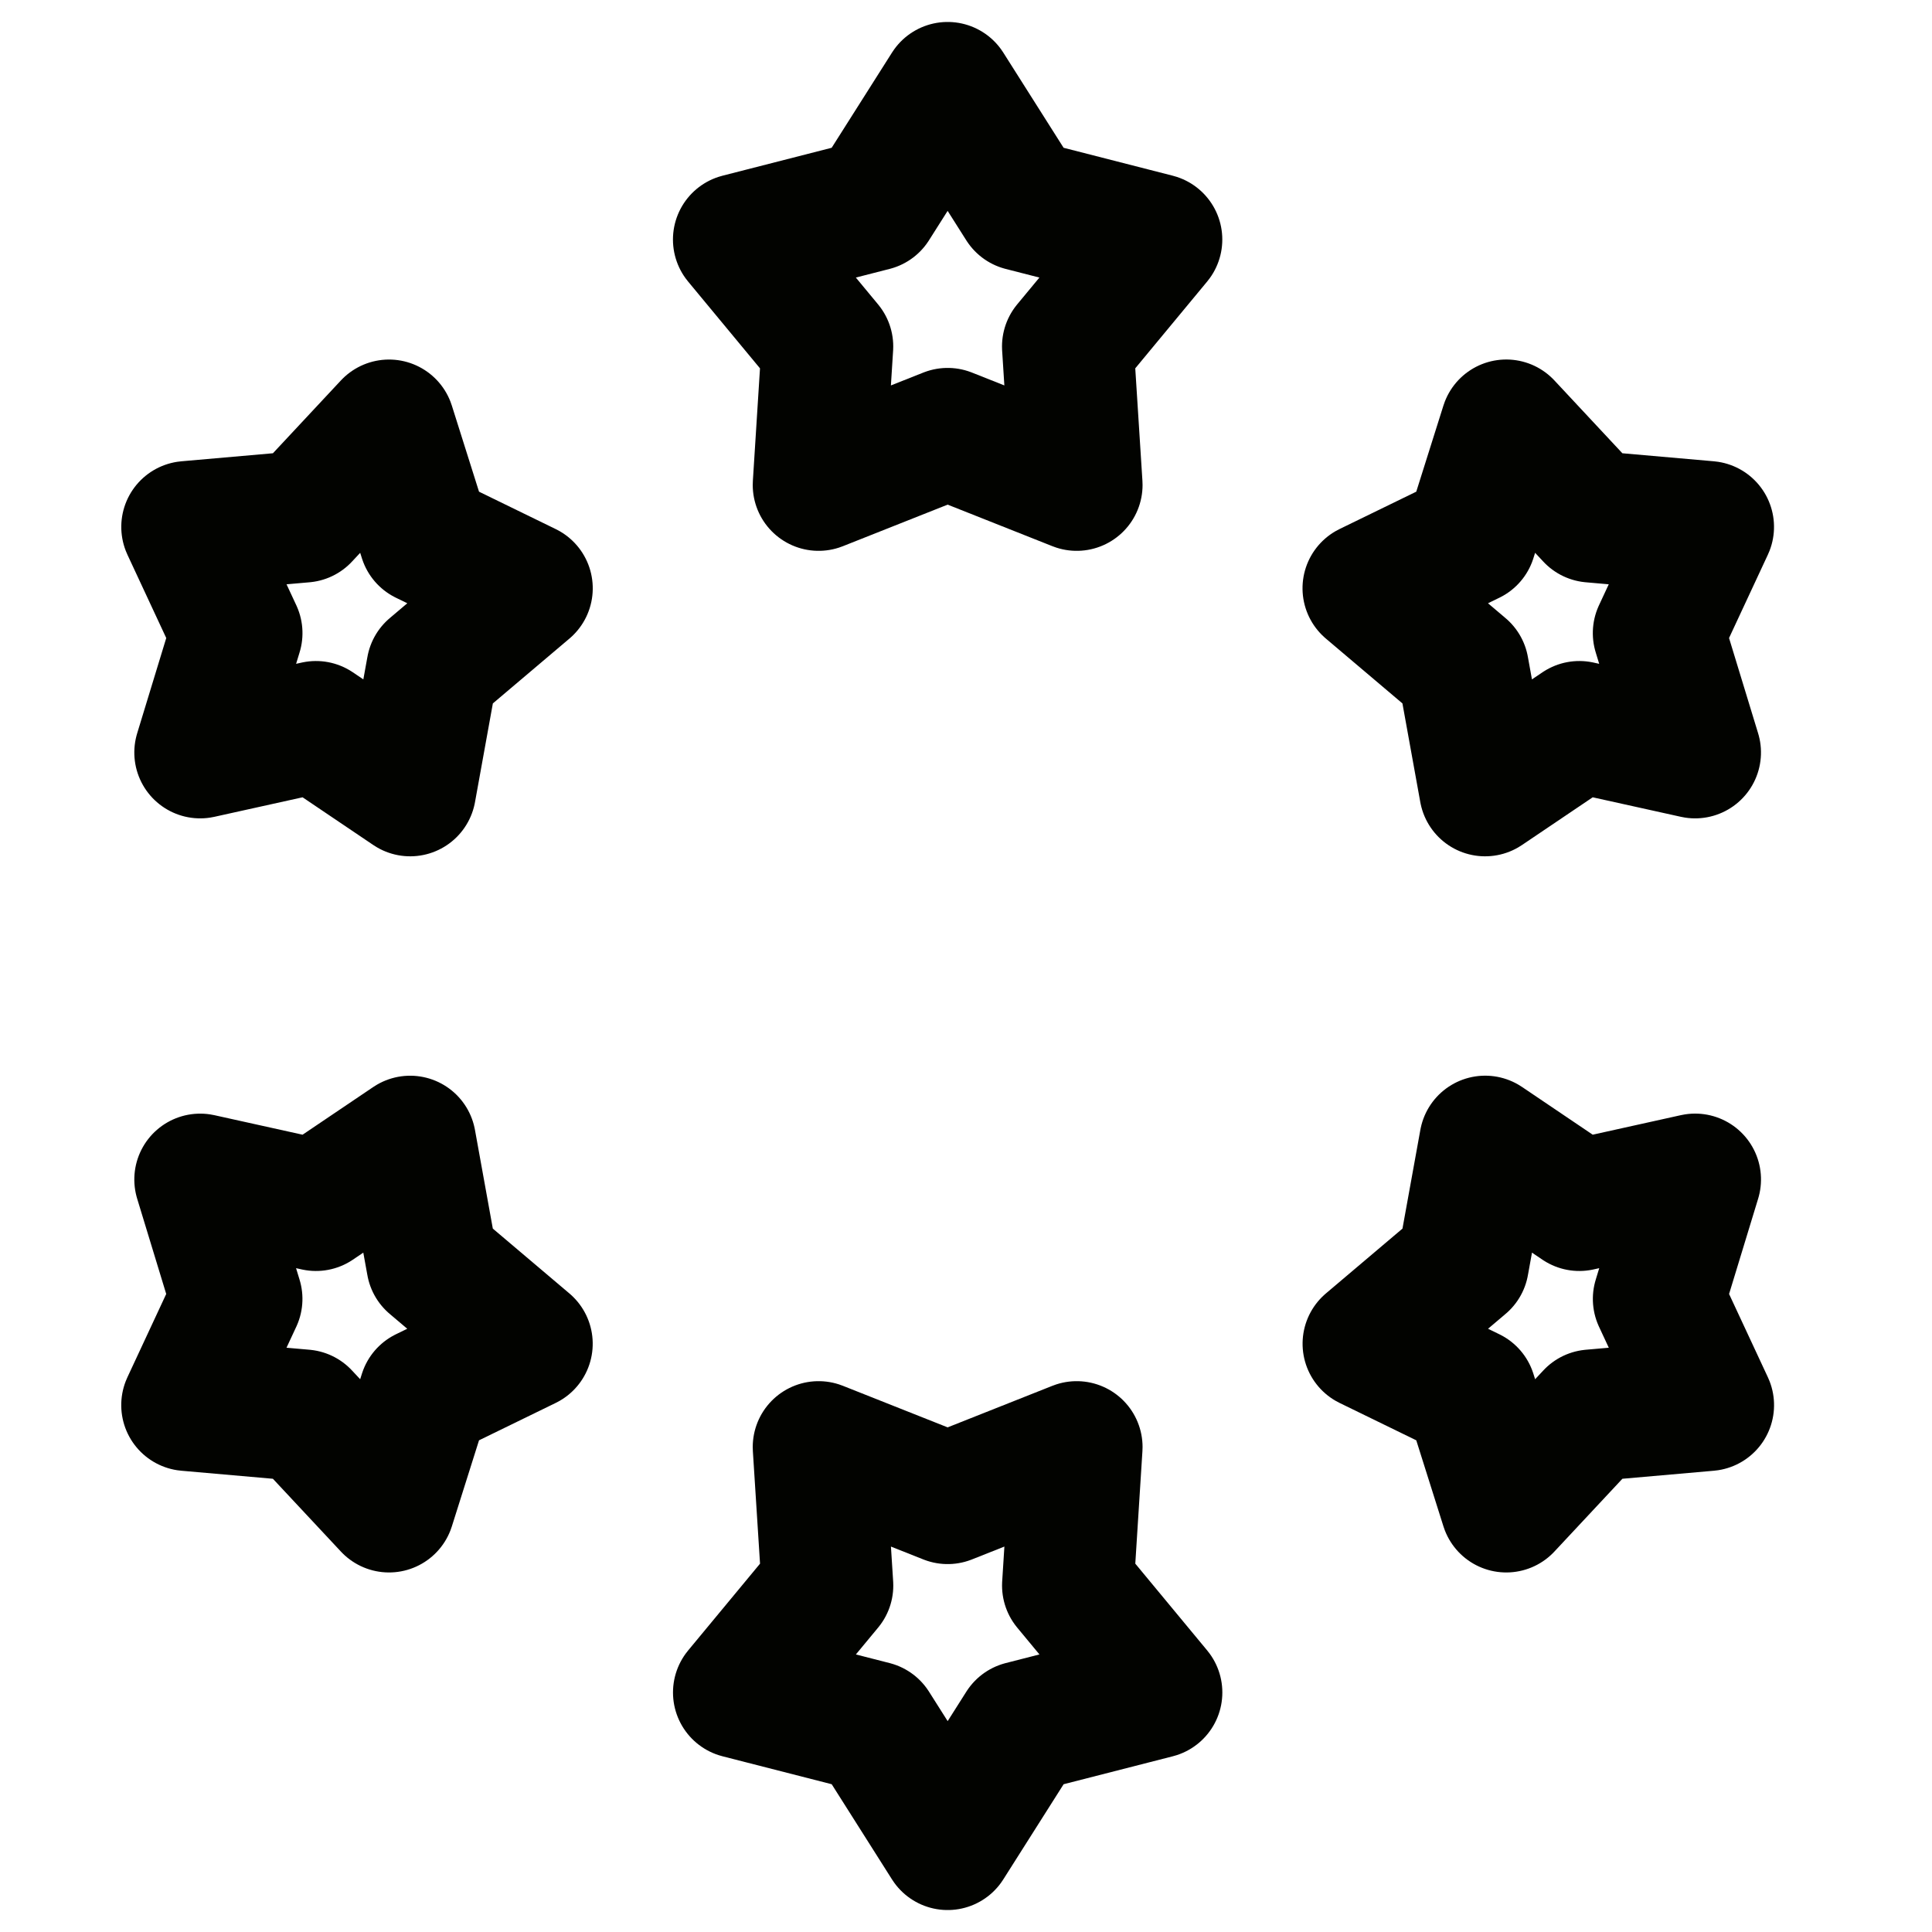 <?xml version="1.0" encoding="UTF-8"?> <svg xmlns="http://www.w3.org/2000/svg" xmlns:xlink="http://www.w3.org/1999/xlink" width="44px" height="44px" viewBox="0 0 44 44" version="1.1"><title>center icon</title><g id="desktop" stroke="none" stroke-width="1" fill="none" fill-rule="evenodd" stroke-linejoin="round"><g id="Homepage" transform="translate(-1143, -2081)" stroke="#020300" stroke-width="3"><g id="Group-28" transform="translate(683, 2083)"><g id="center-icon" transform="translate(462, 0)"><polygon id="Star" points="19.582 7.879 16.643 9.045 16.843 5.89 14.826 3.455 17.889 2.671 19.582 0 21.274 2.671 24.337 3.455 22.32 5.89 22.521 9.045"></polygon><polygon id="Star" transform="translate(33.36, 12.045) rotate(60) translate(-33.36, -12.045) " points="33.36 14.401 30.701 15.355 30.883 12.773 29.058 10.781 31.829 10.14 33.36 7.955 34.891 10.14 37.661 10.781 35.837 12.773 36.018 15.355"></polygon><polygon id="Star" transform="translate(33.36, 27.955) rotate(120) translate(-33.36, -27.955) " points="33.36 30.31 30.701 31.264 30.883 28.683 29.058 26.691 31.829 26.049 33.36 23.864 34.891 26.049 37.661 26.691 35.837 28.683 36.018 31.264"></polygon><polygon id="Star" transform="translate(19.582, 35) rotate(180) translate(-19.582, -35) " points="19.582 37.879 16.643 39.045 16.843 35.89 14.826 33.455 17.889 32.671 19.582 30 21.274 32.671 24.337 33.455 22.32 35.89 22.521 39.045"></polygon><polygon id="Star" transform="translate(5.804, 27.955) rotate(240) translate(-5.804, -27.955) " points="5.804 30.31 3.146 31.264 3.327 28.683 1.503 26.691 4.273 26.049 5.804 23.864 7.335 26.049 10.105 26.691 8.281 28.683 8.462 31.264"></polygon><polygon id="Star" transform="translate(5.804, 12.045) rotate(300) translate(-5.804, -12.045) " points="5.804 14.401 3.146 15.355 3.327 12.773 1.503 10.781 4.273 10.14 5.804 7.955 7.335 10.14 10.105 10.781 8.281 12.773 8.462 15.355"></polygon></g></g></g></g></svg> 